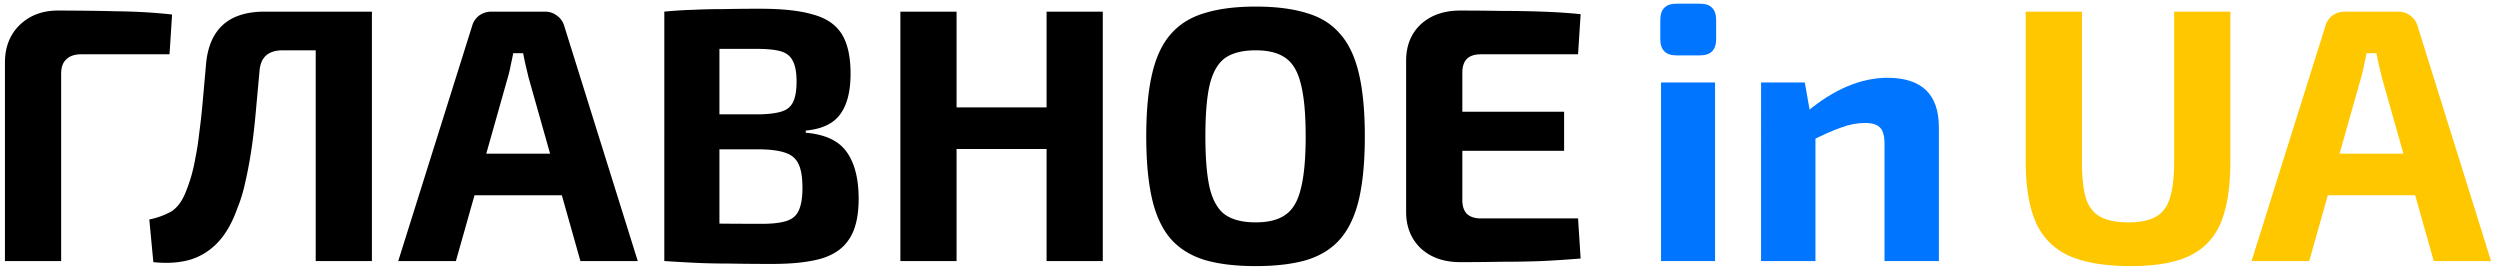 <svg width="166" height="18" fill="none" xmlns="http://www.w3.org/2000/svg"><g clip-path="url(#a)"><path d="M3.84.701c1.285 0 2.586.016 3.903.048 1.334.016 2.561.088 3.683.216l-.17 2.64H5.402c-.44 0-.773.112-1 .336-.228.208-.342.528-.342.96v12.432H.328V4.157c0-1.024.325-1.856.976-2.496.667-.64 1.512-.96 2.537-.96Zm20.49.072v2.568h-5.562c-.96 0-1.472.464-1.537 1.392-.097 1.056-.187 2.032-.268 2.928-.081.88-.179 1.688-.293 2.424a27.122 27.122 0 0 1-.39 2.04c-.13.608-.3 1.168-.512 1.68-.342.976-.78 1.744-1.317 2.304a4.185 4.185 0 0 1-1.879 1.152c-.715.192-1.512.24-2.39.144l-.268-2.832a5.059 5.059 0 0 0 1.414-.504c.407-.24.732-.656.976-1.248.146-.352.277-.72.39-1.104.114-.4.212-.832.293-1.296.098-.48.179-1.016.244-1.608.081-.592.155-1.248.22-1.968l.22-2.472c.178-2.4 1.479-3.6 3.902-3.6h6.756Zm.365 0v16.56h-3.732V.773h3.732Zm11.48 0c.31 0 .578.088.806.264.243.176.406.408.487.696l4.879 15.6H38.54L35.102 5.165l-.195-.816c-.065-.288-.122-.56-.17-.816h-.66c-.048.256-.105.528-.17.816a7.43 7.43 0 0 1-.195.816l-3.44 12.168h-3.829l4.903-15.6c.081-.288.236-.52.463-.696.244-.176.52-.264.83-.264h3.536Zm2.586 9.432v2.76H30.03v-2.76h8.732ZM50.501.581c1.464 0 2.627.128 3.488.384.879.24 1.513.672 1.903 1.296.39.624.585 1.504.585 2.64 0 1.184-.235 2.088-.707 2.712-.455.608-1.211.96-2.268 1.056v.144c1.3.112 2.211.544 2.731 1.296.52.736.781 1.768.781 3.096 0 1.136-.203 2.016-.61 2.64-.39.624-1.008 1.064-1.854 1.32-.829.24-1.918.36-3.268.36-1.09 0-2.04-.008-2.854-.024-.797 0-1.537-.016-2.22-.048-.682-.032-1.382-.072-2.097-.12l.366-2.544c.39.016 1.138.032 2.244.048 1.122.016 2.423.024 3.902.024.683 0 1.22-.064 1.61-.192.39-.128.659-.36.805-.696.163-.352.244-.848.244-1.488 0-.688-.081-1.208-.244-1.56-.162-.368-.447-.624-.854-.768-.39-.144-.935-.224-1.634-.24h-6.098V7.59h6.05c.601-.016 1.073-.08 1.414-.192.358-.112.61-.328.756-.648.147-.32.22-.768.22-1.344 0-.592-.082-1.04-.244-1.344-.147-.32-.407-.536-.78-.648-.375-.112-.895-.168-1.562-.168h-2.414c-.7 0-1.326.008-1.879.024-.553 0-1.065.016-1.536.048L44.11.773c.65-.064 1.276-.104 1.878-.12a38.819 38.819 0 0 1 2-.048 114.2 114.2 0 0 1 2.512-.024ZM47.77.773v16.56h-3.66V.773h3.66Zm15.747 0v16.56h-3.732V.773h3.732Zm6.244 6.36v2.76h-6.44v-2.76h6.44Zm3.464-6.36v16.56h-3.732V.773h3.732ZM83.38.437c1.333 0 2.463.144 3.39.432.927.272 1.667.736 2.22 1.392.569.64.984 1.52 1.244 2.64.26 1.104.39 2.488.39 4.152 0 1.664-.13 3.056-.39 4.176-.26 1.104-.675 1.984-1.244 2.64-.553.64-1.293 1.104-2.22 1.392-.927.272-2.057.408-3.39.408-1.334 0-2.464-.136-3.39-.408-.928-.288-1.676-.752-2.245-1.392-.569-.656-.984-1.536-1.244-2.64-.26-1.12-.39-2.512-.39-4.176 0-1.664.13-3.048.39-4.152.26-1.12.675-2 1.244-2.64.57-.656 1.317-1.12 2.244-1.392.927-.288 2.057-.432 3.39-.432Zm0 2.904c-.862 0-1.537.168-2.025.504-.472.336-.813.92-1.024 1.752-.196.816-.293 1.968-.293 3.456 0 1.472.097 2.624.293 3.456.211.832.552 1.416 1.024 1.752.488.336 1.163.504 2.025.504.845 0 1.504-.168 1.975-.504.488-.336.83-.92 1.025-1.752.211-.832.317-1.984.317-3.456 0-1.488-.106-2.64-.317-3.456-.195-.832-.537-1.416-1.025-1.752-.471-.336-1.13-.504-1.975-.504ZM96.953.701c.894 0 1.805.008 2.732.024.927 0 1.837.016 2.732.048.91.032 1.756.088 2.537.168l-.171 2.664h-6.464c-.407 0-.716.104-.927.312-.195.208-.293.512-.293.912v8.448c0 .4.098.704.293.912.212.208.52.312.927.312h6.464l.171 2.664c-.781.064-1.627.12-2.537.168-.895.032-1.805.048-2.732.048-.927.016-1.838.024-2.732.024-1.073 0-1.943-.304-2.61-.912-.65-.624-.976-1.432-.976-2.424V4.037c0-1.008.326-1.816.976-2.424.667-.608 1.537-.912 2.61-.912Zm-3.17 6.72h10.073v2.592H93.782V7.421Z" fill="#000"/><path d="M113.879 5.477v11.856h-3.586V5.477h3.586ZM112.878.245c.716 0 1.074.36 1.074 1.08v1.272c0 .72-.358 1.08-1.074 1.08h-1.561c-.715 0-1.073-.36-1.073-1.08V1.325c0-.72.358-1.08 1.073-1.08h1.561Zm12.449 4.92c2.277 0 3.415 1.096 3.415 3.288v8.88h-3.61V9.557c0-.528-.098-.888-.293-1.08-.195-.208-.528-.312-1-.312-.52 0-1.057.104-1.61.312-.553.192-1.236.496-2.049.912l-.17-1.992c.862-.72 1.74-1.272 2.634-1.656.911-.384 1.805-.576 2.683-.576Zm-5.488.312.415 2.352.292.312v9.192h-3.61V5.477h2.903Z" fill="#0075FF"/><path d="M148.095.773v9.96c0 1.68-.211 3.032-.634 4.056-.423 1.008-1.122 1.744-2.098 2.208-.959.448-2.244.672-3.854.672-1.707 0-3.073-.224-4.098-.672-1.024-.464-1.764-1.2-2.219-2.208-.456-1.024-.683-2.376-.683-4.056V.773h3.732v9.96c0 1.04.089 1.856.268 2.448.195.576.52.984.976 1.224.455.24 1.065.36 1.829.36s1.366-.12 1.805-.36c.455-.24.773-.648.951-1.224.196-.592.293-1.408.293-2.448V.773h3.732Zm11.14 0c.309 0 .578.088.805.264.244.176.407.408.488.696l4.878 15.6h-3.805l-3.439-12.168-.195-.816c-.065-.288-.122-.56-.171-.816h-.658c-.049.256-.106.528-.171.816a7.544 7.544 0 0 1-.195.816l-3.439 12.168h-3.83l4.903-15.6c.081-.288.236-.52.463-.696.244-.176.521-.264.83-.264h3.536Zm2.586 9.432v2.76h-8.732v-2.76h8.732Z" fill="#FFC700"/></g><defs><clipPath id="a"><path fill="#fff" d="M0 0h166v18H0z"/></clipPath></defs></svg>